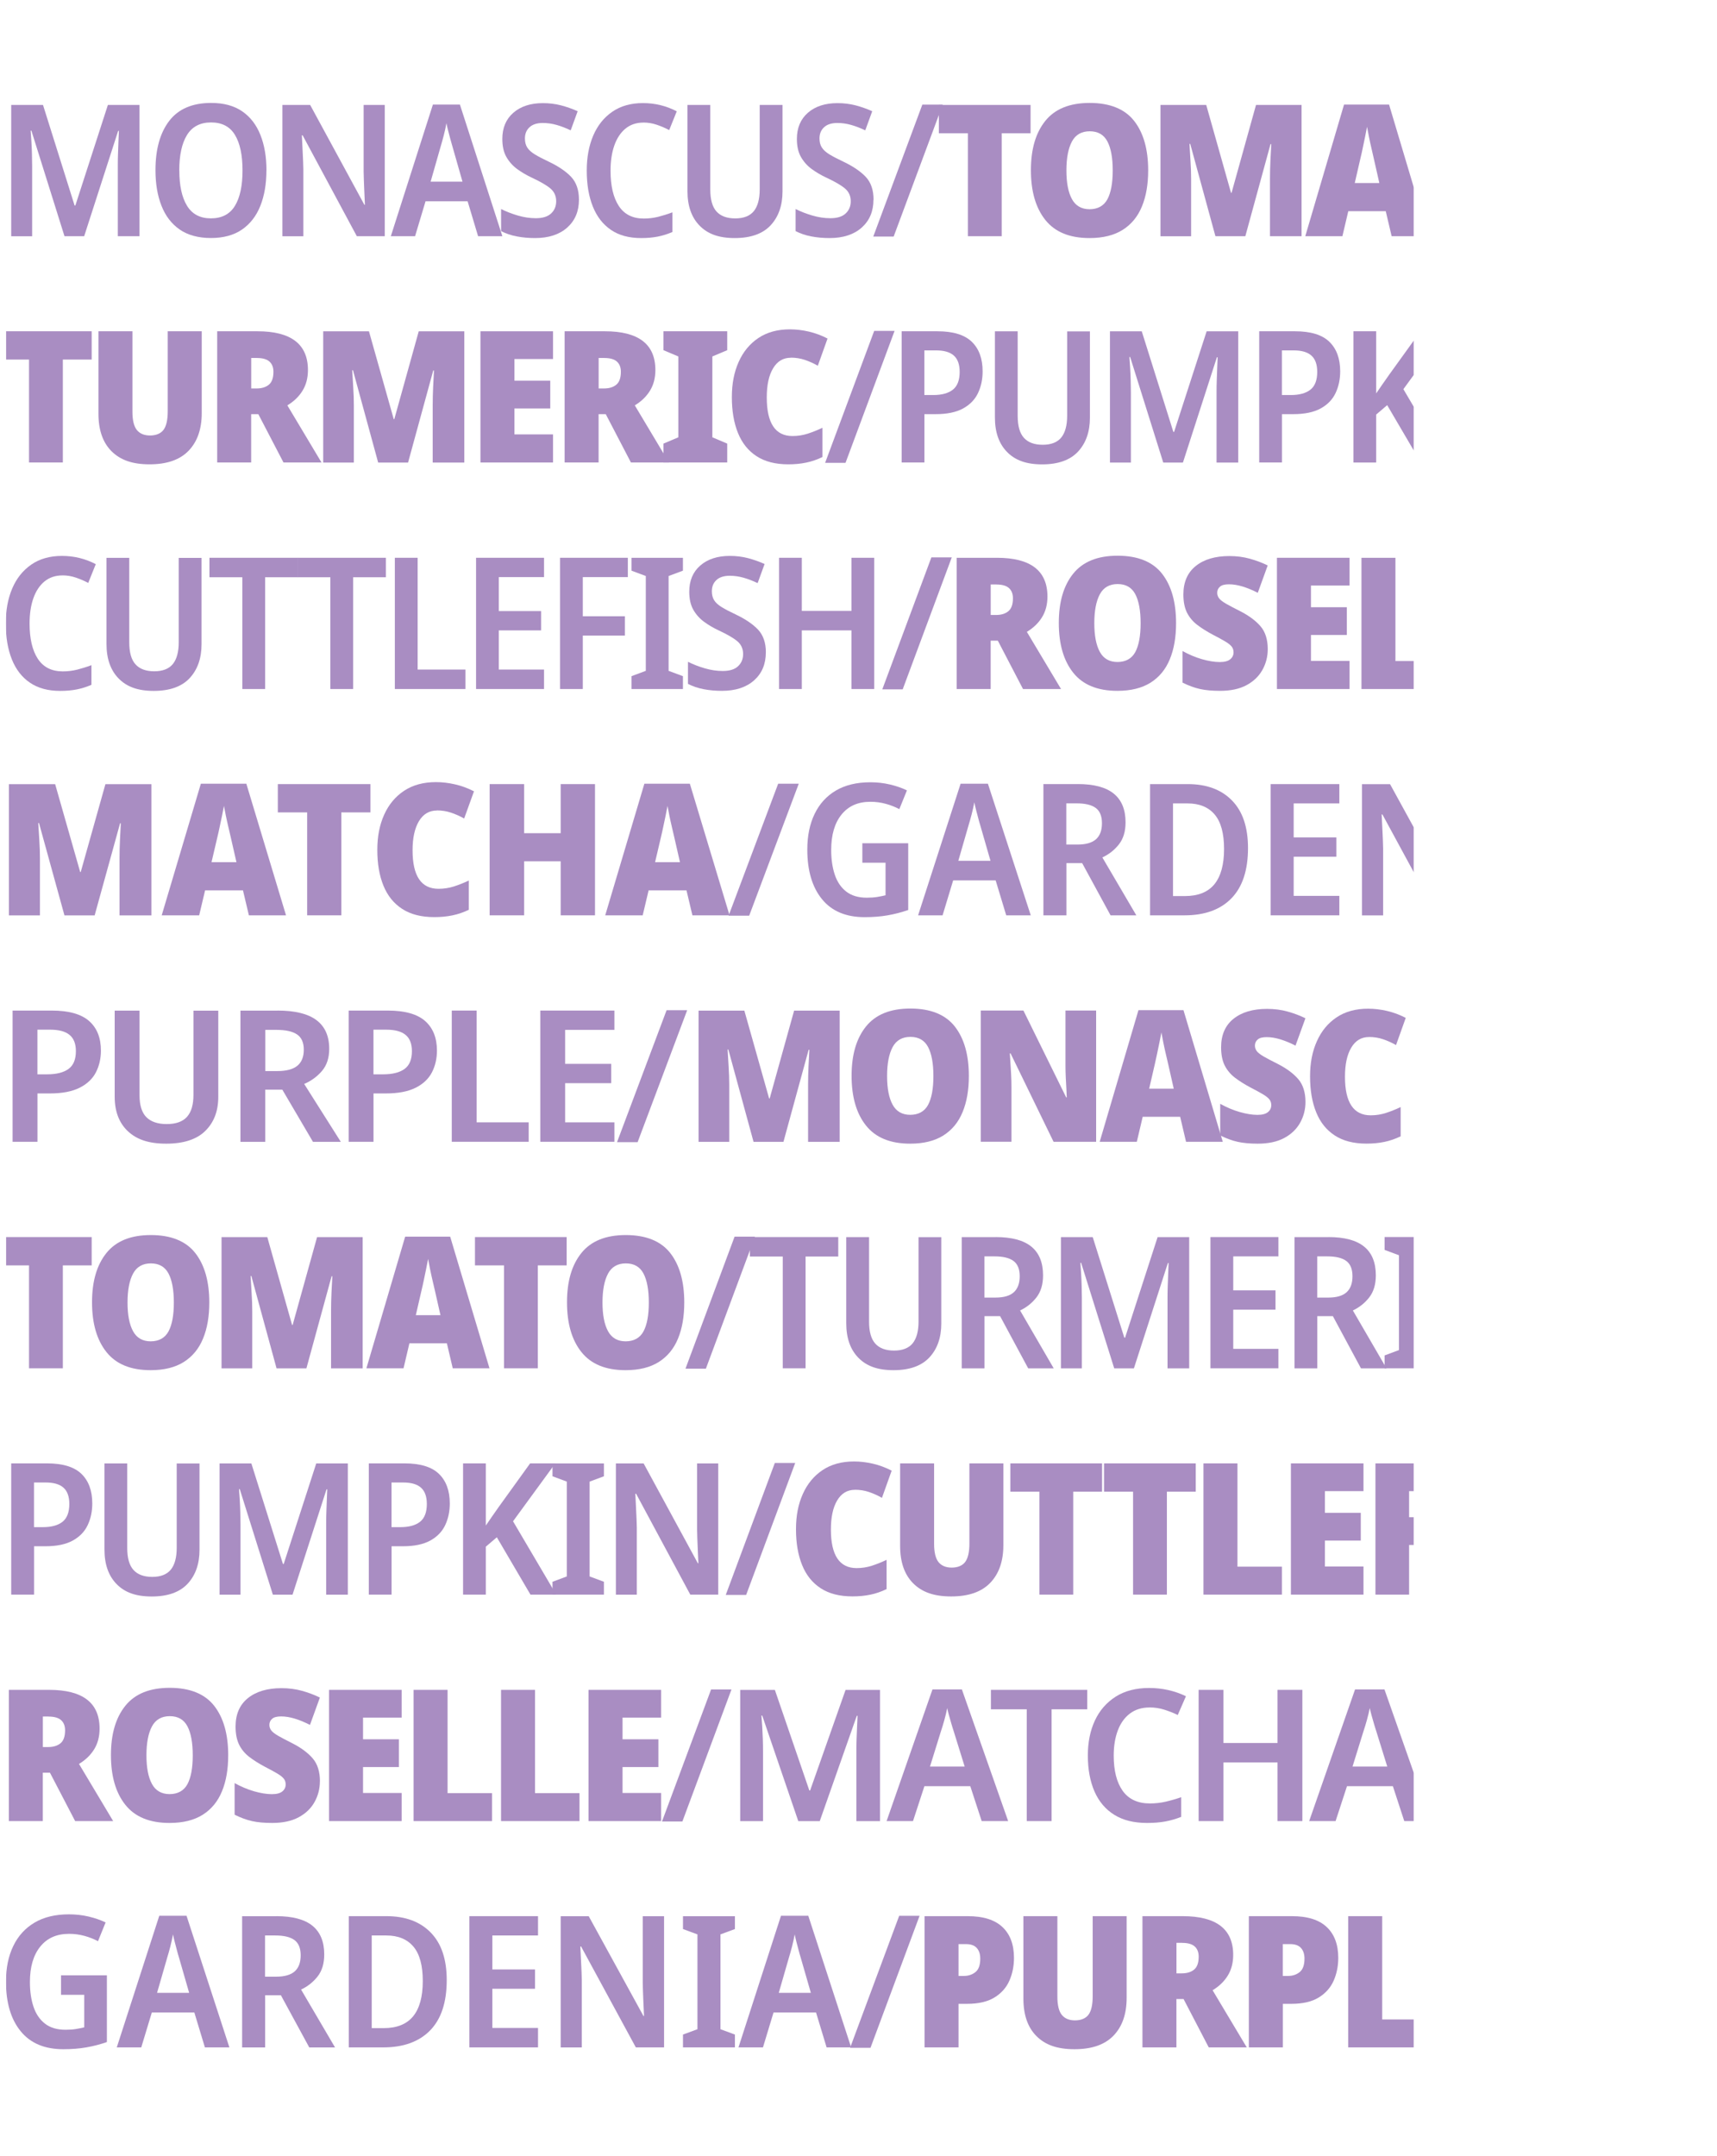 <?xml version="1.0" encoding="UTF-8"?>
<svg id="b" data-name="圖層 2" xmlns="http://www.w3.org/2000/svg" width="347.76" height="436.55" xmlns:xlink="http://www.w3.org/1999/xlink" viewBox="0 0 347.76 436.55">
  <defs>
    <style>
      .e {
        opacity: .5;
      }

      .f {
        clip-path: url(#d);
      }

      .g {
        fill: #541b86;
      }

      .h {
        fill: none;
      }
    </style>
    <clipPath id="d">
      <rect class="h" x="1.21" width="285.15" height="436.55"/>
    </clipPath>
  </defs>
  <g id="c" data-name="圖層 1">
    <g class="f">
      <g class="e">
        <g>
          <g>
            <path class="g" d="M13.06,47.82L6.36,26.46h-.15c.05,.62,.1,1.35,.15,2.18,.05,.83,.09,1.68,.11,2.55,.02,.87,.04,1.67,.04,2.42v14.22H2.27V21.25h6.44l6.4,20.36h.15l6.59-20.36h6.4v26.57h-4.39v-14.36c0-.69,.01-1.46,.04-2.31,.02-.84,.06-1.67,.09-2.49s.07-1.54,.09-2.16h-.15l-6.88,21.32h-3.98Z"/>
            <path class="g" d="M53.96,34.5c0,2.73-.41,5.12-1.23,7.18-.82,2.06-2.06,3.66-3.72,4.8-1.66,1.14-3.76,1.71-6.29,1.71s-4.69-.58-6.34-1.73c-1.65-1.15-2.88-2.76-3.68-4.82-.81-2.06-1.21-4.45-1.21-7.18,0-4.24,.93-7.57,2.79-9.99,1.86-2.42,4.69-3.63,8.49-3.63,2.53,0,4.62,.56,6.27,1.69,1.65,1.13,2.88,2.72,3.7,4.78,.82,2.06,1.23,4.45,1.23,7.18Zm-17.64,0c0,3.08,.52,5.46,1.56,7.16,1.04,1.7,2.65,2.55,4.84,2.55s3.83-.84,4.86-2.53c1.03-1.69,1.54-4.08,1.54-7.18s-.51-5.5-1.53-7.18c-1.02-1.69-2.63-2.53-4.84-2.53s-3.83,.85-4.88,2.55c-1.04,1.7-1.56,4.09-1.56,7.16Z"/>
            <path class="g" d="M77.93,47.82h-5.66l-10.98-20.43h-.15c.05,1.17,.11,2.33,.17,3.5,.06,1.17,.11,2.29,.13,3.39v13.55h-4.24V21.25h5.62l10.98,20.21h.11c-.05-1.07-.1-2.19-.15-3.37-.05-1.18-.09-2.29-.11-3.33v-13.51h4.28v26.57Z"/>
            <path class="g" d="M96.83,47.82l-2.12-7.07h-8.52l-2.12,7.07h-4.91l8.52-26.65h5.47l8.6,26.65h-4.91Zm-3.16-11.05l-2.05-7.18c-.12-.4-.26-.88-.41-1.45-.15-.57-.3-1.14-.45-1.71-.15-.57-.26-1.07-.34-1.49-.12,.72-.3,1.54-.54,2.46-.24,.92-.44,1.65-.61,2.2l-2.05,7.18h6.44Z"/>
            <path class="g" d="M117.26,40.42c0,2.36-.79,4.24-2.38,5.66-1.59,1.41-3.76,2.12-6.51,2.12-1.29,0-2.52-.11-3.68-.33-1.17-.22-2.23-.58-3.2-1.08v-4.47c1.04,.52,2.18,.96,3.4,1.32,1.23,.36,2.44,.54,3.63,.54,1.39,0,2.42-.32,3.11-.97,.68-.64,1.02-1.46,1.02-2.46,0-1.07-.39-1.93-1.17-2.59-.78-.66-2.03-1.38-3.74-2.18-1.07-.5-2.05-1.07-2.96-1.73-.91-.66-1.64-1.47-2.2-2.44-.56-.97-.84-2.2-.84-3.68,0-2.23,.74-4,2.23-5.3,1.49-1.3,3.49-1.95,5.99-1.95,1.29,0,2.51,.15,3.67,.45,1.15,.3,2.28,.7,3.37,1.19l-1.41,3.87c-.99-.47-1.95-.84-2.87-1.1-.92-.26-1.85-.39-2.79-.39-1.17,0-2.06,.29-2.68,.86-.62,.57-.93,1.33-.93,2.27,0,.72,.15,1.33,.46,1.82,.31,.5,.82,.96,1.53,1.4,.71,.43,1.64,.92,2.81,1.47,1.98,.94,3.5,1.97,4.56,3.09,1.05,1.12,1.58,2.66,1.58,4.61Z"/>
            <path class="g" d="M130.32,24.82c-1.44,0-2.66,.41-3.65,1.23-.99,.82-1.74,1.96-2.25,3.42-.51,1.46-.76,3.16-.76,5.1,0,3.05,.56,5.43,1.67,7.13,1.12,1.7,2.8,2.55,5.06,2.55,.99,0,1.96-.12,2.9-.35,.94-.24,1.91-.54,2.9-.91v3.98c-.97,.42-1.95,.73-2.96,.93s-2.13,.3-3.37,.3c-2.46,0-4.5-.55-6.12-1.66-1.62-1.1-2.85-2.68-3.67-4.73-.82-2.05-1.23-4.47-1.23-7.28,0-2.65,.43-5,1.3-7.05,.87-2.05,2.15-3.66,3.85-4.84,1.7-1.18,3.78-1.77,6.23-1.77s4.74,.56,6.85,1.67l-1.53,3.8c-.79-.42-1.63-.78-2.51-1.08-.88-.3-1.79-.45-2.74-.45Z"/>
            <path class="g" d="M158.49,21.25v17.49c0,2.85-.8,5.14-2.4,6.87-1.6,1.72-4.03,2.59-7.28,2.59s-5.47-.84-7.11-2.51c-1.64-1.67-2.46-4-2.46-6.98V21.25h4.62v17.12c0,2.03,.42,3.52,1.26,4.45,.84,.93,2.11,1.4,3.8,1.4s2.96-.49,3.76-1.47c.79-.98,1.19-2.45,1.19-4.41V21.25h4.61Z"/>
            <path class="g" d="M176.91,40.42c0,2.36-.79,4.24-2.38,5.66-1.59,1.41-3.76,2.12-6.51,2.12-1.29,0-2.52-.11-3.68-.33-1.17-.22-2.23-.58-3.2-1.08v-4.47c1.04,.52,2.18,.96,3.41,1.32,1.23,.36,2.44,.54,3.63,.54,1.39,0,2.42-.32,3.11-.97,.68-.64,1.02-1.46,1.02-2.46,0-1.07-.39-1.93-1.17-2.59-.78-.66-2.03-1.38-3.74-2.18-1.07-.5-2.05-1.07-2.96-1.73-.91-.66-1.64-1.47-2.2-2.44-.56-.97-.84-2.2-.84-3.68,0-2.23,.74-4,2.23-5.3,1.49-1.3,3.49-1.95,5.99-1.95,1.29,0,2.51,.15,3.67,.45,1.15,.3,2.28,.7,3.37,1.19l-1.41,3.87c-.99-.47-1.95-.84-2.87-1.1-.92-.26-1.85-.39-2.79-.39-1.17,0-2.06,.29-2.68,.86-.62,.57-.93,1.33-.93,2.27,0,.72,.15,1.33,.47,1.82,.31,.5,.82,.96,1.53,1.4,.71,.43,1.64,.92,2.81,1.47,1.98,.94,3.5,1.97,4.56,3.09,1.05,1.12,1.58,2.66,1.58,4.61Z"/>
            <path class="g" d="M190.94,21.18l-9.94,26.72h-4.13l9.94-26.72h4.13Z"/>
            <path class="g" d="M202.89,47.82h-6.85V26.98h-5.88v-5.73h18.57v5.73h-5.84v20.84Z"/>
            <path class="g" d="M232.55,34.5c0,2.83-.42,5.27-1.27,7.31-.84,2.05-2.14,3.62-3.89,4.73-1.75,1.1-3.99,1.66-6.72,1.66-4.02,0-7-1.22-8.95-3.67-1.95-2.44-2.92-5.8-2.92-10.07s.97-7.57,2.92-9.99c1.95-2.42,4.94-3.63,8.99-3.63s7.09,1.21,8.99,3.63c1.9,2.42,2.85,5.76,2.85,10.03Zm-16.56,0c0,2.51,.37,4.44,1.12,5.81,.74,1.36,1.94,2.05,3.57,2.05s2.89-.67,3.61-2.01c.72-1.34,1.08-3.29,1.08-5.84s-.36-4.52-1.08-5.88c-.72-1.36-1.91-2.05-3.57-2.05s-2.87,.69-3.61,2.07c-.74,1.38-1.12,3.33-1.12,5.86Z"/>
            <path class="g" d="M246.17,47.82l-5.1-18.68h-.15c.05,.94,.12,2.07,.2,3.39,.09,1.32,.13,2.57,.13,3.76v11.54h-6.21V21.25h9.27l5.02,17.79h.11l4.95-17.79h9.23v26.57h-6.4v-11.65c0-1.17,.03-2.4,.09-3.7,.06-1.3,.12-2.4,.17-3.29h-.15l-5.1,18.64h-6.07Z"/>
            <path class="g" d="M281.86,47.82l-1.19-5.06h-7.59l-1.19,5.06h-7.52l7.85-26.65h9.12l7.96,26.65h-7.44Zm-2.49-10.76l-1.12-4.95c-.12-.55-.28-1.22-.46-2.01-.19-.79-.36-1.59-.52-2.38-.16-.79-.29-1.48-.39-2.05-.1,.57-.23,1.23-.39,1.99-.16,.76-.32,1.53-.48,2.31-.16,.78-.32,1.48-.47,2.1l-1.15,4.99h4.99Z"/>
            <path class="g" d="M299.09,47.82h-6.85V26.98h-5.88v-5.73h18.57v5.73h-5.84v20.84Z"/>
            <path class="g" d="M328.75,34.5c0,2.83-.42,5.27-1.27,7.31-.84,2.05-2.14,3.62-3.89,4.73-1.75,1.1-3.99,1.66-6.72,1.66-4.02,0-7-1.22-8.95-3.67-1.95-2.44-2.92-5.8-2.92-10.07s.97-7.57,2.92-9.99c1.95-2.42,4.94-3.63,8.99-3.63s7.09,1.21,8.99,3.63c1.9,2.42,2.85,5.76,2.85,10.03Zm-16.56,0c0,2.51,.37,4.44,1.12,5.81,.74,1.36,1.94,2.05,3.57,2.05s2.89-.67,3.61-2.01c.72-1.34,1.08-3.29,1.08-5.84s-.36-4.52-1.08-5.88c-.72-1.36-1.91-2.05-3.57-2.05s-2.87,.69-3.61,2.07c-.74,1.38-1.12,3.33-1.12,5.86Z"/>
          </g>
          <g>
            <path class="g" d="M12.73,93.64H5.88v-20.84H0v-5.73H18.57v5.73h-5.84v20.84Z"/>
            <path class="g" d="M40.86,67.07v16.56c0,3.25-.89,5.79-2.66,7.63-1.77,1.84-4.41,2.75-7.91,2.75s-5.91-.88-7.69-2.64c-1.77-1.76-2.66-4.29-2.66-7.59v-16.71h6.88v16.26c0,1.74,.3,2.98,.89,3.72,.6,.74,1.49,1.12,2.68,1.12s2.15-.38,2.72-1.13c.57-.76,.86-2,.86-3.74v-16.23h6.88Z"/>
            <path class="g" d="M52.14,67.07c6.82,0,10.23,2.62,10.23,7.85,0,1.61-.37,3.01-1.1,4.19-.73,1.18-1.75,2.17-3.07,2.96l6.92,11.57h-7.7l-5.1-9.79h-1.45v9.79h-6.88v-26.57h8.15Zm-.11,5.4h-1.15v6.18h1.08c1.04,0,1.87-.25,2.49-.76,.62-.51,.93-1.38,.93-2.62,0-.89-.27-1.58-.8-2.06-.53-.48-1.38-.73-2.55-.73Z"/>
            <path class="g" d="M76.59,93.64l-5.1-18.68h-.15c.05,.94,.12,2.07,.2,3.39,.09,1.31,.13,2.57,.13,3.76v11.54h-6.21v-26.57h9.27l5.02,17.79h.11l4.95-17.79h9.23v26.57h-6.4v-11.65c0-1.17,.03-2.4,.09-3.7,.06-1.3,.12-2.4,.17-3.29h-.15l-5.1,18.64h-6.07Z"/>
            <path class="g" d="M112.01,93.64h-14.7v-26.57h14.7v5.62h-7.82v4.39h7.26v5.62h-7.26v5.25h7.82v5.69Z"/>
            <path class="g" d="M122.51,67.07c6.82,0,10.23,2.62,10.23,7.85,0,1.61-.37,3.01-1.1,4.19-.73,1.18-1.75,2.17-3.07,2.96l6.92,11.57h-7.7l-5.1-9.79h-1.45v9.79h-6.88v-26.57h8.15Zm-.11,5.4h-1.15v6.18h1.08c1.04,0,1.87-.25,2.49-.76,.62-.51,.93-1.38,.93-2.62,0-.89-.27-1.58-.8-2.06-.53-.48-1.38-.73-2.55-.73Z"/>
            <path class="g" d="M147.29,93.64h-12.91v-3.83l3.01-1.27v-16.37l-3.01-1.27v-3.83h12.91v3.83l-3.01,1.27v16.37l3.01,1.27v3.83Z"/>
            <path class="g" d="M160.17,72.43c-1.54,0-2.74,.71-3.59,2.14-.86,1.43-1.28,3.39-1.28,5.9,0,5.21,1.74,7.81,5.21,7.81,1.07,0,2.1-.16,3.09-.48,.99-.32,1.98-.72,2.98-1.19v5.92c-1.07,.52-2.16,.9-3.29,1.13-1.13,.24-2.34,.35-3.63,.35-2.6,0-4.75-.55-6.44-1.66-1.69-1.1-2.94-2.67-3.76-4.71-.82-2.03-1.23-4.44-1.23-7.22s.46-5.09,1.38-7.15c.92-2.06,2.25-3.67,4-4.84,1.75-1.17,3.88-1.75,6.38-1.75,1.24,0,2.51,.15,3.81,.45,1.3,.3,2.57,.77,3.81,1.41l-1.97,5.51c-.87-.5-1.75-.89-2.64-1.19-.89-.3-1.84-.45-2.83-.45Z"/>
            <path class="g" d="M181.19,66.99l-9.94,26.72h-4.13l9.94-26.72h4.13Z"/>
            <path class="g" d="M189.86,67.07c3.18,0,5.49,.71,6.96,2.12,1.46,1.41,2.2,3.41,2.2,5.99,0,1.61-.31,3.08-.93,4.39-.62,1.32-1.63,2.36-3.03,3.13-1.4,.77-3.26,1.15-5.56,1.15h-2.27v9.79h-4.61v-26.57h7.26Zm-.3,3.87h-2.34v9.04h1.79c1.76,0,3.09-.37,4-1.1,.91-.73,1.36-1.93,1.36-3.59,0-1.49-.39-2.59-1.17-3.29-.78-.71-1.99-1.06-3.63-1.06Z"/>
            <path class="g" d="M220.75,67.07v17.49c0,2.85-.8,5.14-2.4,6.87-1.6,1.72-4.03,2.59-7.27,2.59s-5.47-.84-7.11-2.51c-1.64-1.67-2.46-4-2.46-6.98v-17.45h4.61v17.12c0,2.03,.42,3.52,1.27,4.45,.84,.93,2.11,1.4,3.8,1.4s2.96-.49,3.76-1.47c.79-.98,1.19-2.45,1.19-4.41v-17.08h4.61Z"/>
            <path class="g" d="M235.6,93.64l-6.7-21.36h-.15c.05,.62,.1,1.35,.15,2.18,.05,.83,.09,1.68,.11,2.55,.02,.87,.04,1.67,.04,2.42v14.22h-4.24v-26.57h6.44l6.4,20.36h.15l6.59-20.36h6.4v26.57h-4.39v-14.36c0-.69,.01-1.46,.04-2.31,.02-.84,.06-1.67,.09-2.49,.04-.82,.07-1.54,.09-2.16h-.15l-6.88,21.32h-3.98Z"/>
            <path class="g" d="M262.28,67.07c3.18,0,5.5,.71,6.96,2.12,1.46,1.41,2.2,3.41,2.2,5.99,0,1.61-.31,3.08-.93,4.39-.62,1.32-1.63,2.36-3.03,3.13-1.4,.77-3.26,1.15-5.56,1.15h-2.27v9.79h-4.61v-26.57h7.26Zm-.3,3.87h-2.34v9.04h1.79c1.76,0,3.09-.37,4-1.1,.91-.73,1.36-1.93,1.36-3.59,0-1.49-.39-2.59-1.17-3.29-.78-.71-1.99-1.06-3.63-1.06Z"/>
            <path class="g" d="M292.98,93.64h-5.21l-6.81-11.61-2.23,1.9v9.71h-4.61v-26.57h4.61v12.58c.37-.55,.78-1.14,1.23-1.79,.45-.65,.92-1.32,1.41-2.01l6.33-8.78h5.1l-8.56,11.72,8.75,14.85Z"/>
            <path class="g" d="M302.66,93.64h-10.42v-2.6l2.9-1.08v-19.2l-2.9-1.08v-2.6h10.42v2.6l-2.9,1.08v19.2l2.9,1.08v2.6Z"/>
            <path class="g" d="M325.81,93.64h-5.66l-10.98-20.43h-.15c.05,1.17,.11,2.33,.17,3.5,.06,1.17,.11,2.29,.13,3.39v13.55h-4.24v-26.57h5.62l10.98,20.21h.11c-.05-1.07-.1-2.19-.15-3.37-.05-1.18-.09-2.29-.11-3.33v-13.51h4.28v26.57Z"/>
          </g>
          <g>
            <path class="g" d="M12.65,116.5c-1.44,0-2.65,.41-3.65,1.23-.99,.82-1.74,1.96-2.25,3.42-.51,1.46-.76,3.16-.76,5.1,0,3.05,.56,5.43,1.67,7.13,1.12,1.7,2.8,2.55,5.06,2.55,.99,0,1.96-.12,2.9-.35,.94-.24,1.91-.54,2.9-.91v3.98c-.97,.42-1.95,.73-2.96,.93-1.01,.2-2.13,.3-3.37,.3-2.46,0-4.5-.55-6.12-1.66-1.63-1.1-2.85-2.68-3.67-4.73-.82-2.05-1.23-4.47-1.23-7.28,0-2.65,.43-5.01,1.3-7.05,.87-2.05,2.15-3.66,3.85-4.84,1.7-1.18,3.78-1.77,6.23-1.77s4.74,.56,6.85,1.67l-1.53,3.8c-.79-.42-1.63-.78-2.51-1.08-.88-.3-1.79-.45-2.74-.45Z"/>
            <path class="g" d="M40.82,112.93v17.49c0,2.85-.8,5.14-2.4,6.87-1.6,1.72-4.03,2.59-7.28,2.59s-5.47-.84-7.11-2.51c-1.64-1.67-2.46-4-2.46-6.98v-17.45h4.61v17.12c0,2.03,.42,3.52,1.27,4.45,.84,.93,2.11,1.4,3.8,1.4s2.96-.49,3.76-1.47c.79-.98,1.19-2.45,1.19-4.41v-17.08h4.61Z"/>
            <path class="g" d="M53.7,139.5h-4.62v-22.63h-6.66v-3.94h17.9v3.94h-6.62v22.63Z"/>
            <path class="g" d="M71.52,139.5h-4.61v-22.63h-6.66v-3.94h17.9v3.94h-6.62v22.63Z"/>
            <path class="g" d="M79.97,139.5v-26.57h4.62v22.63h9.68v3.94h-14.29Z"/>
            <path class="g" d="M110.19,139.5h-13.77v-26.57h13.77v3.91h-9.16v6.88h8.56v3.91h-8.56v7.93h9.16v3.94Z"/>
            <path class="g" d="M118.04,139.5h-4.61v-26.57h13.73v3.91h-9.12v7.93h8.52v3.91h-8.52v10.83Z"/>
            <path class="g" d="M138.32,139.5h-10.42v-2.6l2.9-1.08v-19.2l-2.9-1.08v-2.61h10.42v2.61l-2.9,1.08v19.2l2.9,1.08v2.6Z"/>
            <path class="g" d="M155.11,132.09c0,2.36-.79,4.24-2.38,5.66-1.59,1.41-3.76,2.12-6.51,2.12-1.29,0-2.52-.11-3.68-.33-1.17-.22-2.23-.58-3.2-1.08v-4.47c1.04,.52,2.18,.96,3.41,1.32,1.23,.36,2.44,.54,3.63,.54,1.39,0,2.43-.32,3.11-.97,.68-.64,1.02-1.46,1.02-2.46,0-1.07-.39-1.93-1.17-2.59-.78-.66-2.03-1.38-3.74-2.18-1.07-.5-2.05-1.07-2.96-1.73-.91-.66-1.64-1.47-2.2-2.44-.56-.97-.84-2.2-.84-3.68,0-2.23,.74-4,2.23-5.3,1.49-1.3,3.49-1.95,5.99-1.95,1.29,0,2.51,.15,3.67,.45,1.15,.3,2.28,.7,3.37,1.19l-1.41,3.87c-.99-.47-1.95-.84-2.87-1.1-.92-.26-1.85-.39-2.79-.39-1.17,0-2.06,.29-2.68,.86-.62,.57-.93,1.33-.93,2.27,0,.72,.15,1.33,.46,1.82,.31,.5,.82,.96,1.53,1.4,.71,.43,1.64,.92,2.81,1.47,1.98,.94,3.5,1.97,4.56,3.09,1.05,1.12,1.58,2.66,1.58,4.61Z"/>
            <path class="g" d="M177.06,139.5h-4.61v-11.87h-10.05v11.87h-4.61v-26.57h4.61v10.76h10.05v-10.76h4.61v26.57Z"/>
            <path class="g" d="M192.77,112.85l-9.94,26.72h-4.13l9.94-26.72h4.13Z"/>
            <path class="g" d="M201.92,112.93c6.82,0,10.23,2.62,10.23,7.85,0,1.61-.37,3.01-1.1,4.19-.73,1.18-1.76,2.17-3.07,2.96l6.92,11.57h-7.7l-5.1-9.79h-1.45v9.79h-6.88v-26.57h8.15Zm-.11,5.4h-1.15v6.18h1.08c1.04,0,1.87-.25,2.49-.76,.62-.51,.93-1.38,.93-2.62,0-.89-.27-1.58-.8-2.06-.53-.48-1.38-.73-2.55-.73Z"/>
            <path class="g" d="M238.2,126.17c0,2.83-.42,5.27-1.27,7.31-.84,2.05-2.14,3.62-3.89,4.73-1.75,1.1-3.99,1.66-6.72,1.66-4.02,0-7-1.22-8.95-3.67-1.95-2.44-2.92-5.8-2.92-10.07s.97-7.57,2.92-9.99c1.95-2.42,4.94-3.63,8.99-3.63s7.09,1.21,8.99,3.63c1.9,2.42,2.85,5.76,2.85,10.03Zm-16.56,0c0,2.51,.37,4.44,1.12,5.81,.74,1.36,1.94,2.05,3.57,2.05s2.89-.67,3.61-2.01c.72-1.34,1.08-3.29,1.08-5.84s-.36-4.52-1.08-5.88c-.72-1.36-1.91-2.05-3.57-2.05s-2.87,.69-3.61,2.07c-.74,1.38-1.12,3.33-1.12,5.86Z"/>
            <path class="g" d="M256.77,131.42c0,1.51-.36,2.92-1.08,4.21-.72,1.29-1.79,2.32-3.22,3.09-1.43,.77-3.22,1.15-5.38,1.15-1.56,0-2.91-.12-4.04-.37-1.13-.25-2.31-.68-3.55-1.3v-6.4c1.29,.72,2.6,1.27,3.94,1.66,1.34,.38,2.54,.58,3.61,.58,.97,0,1.67-.19,2.12-.56,.45-.37,.67-.84,.67-1.41,0-.45-.12-.83-.37-1.15-.25-.32-.68-.67-1.3-1.04-.62-.37-1.46-.83-2.53-1.38-1.22-.65-2.27-1.31-3.16-1.99-.89-.68-1.58-1.51-2.07-2.47-.48-.97-.73-2.2-.73-3.68,0-2.51,.84-4.43,2.51-5.77,1.67-1.34,3.94-2.01,6.79-2.01,1.49,0,2.88,.18,4.17,.54,1.29,.36,2.49,.81,3.61,1.36l-2.01,5.54c-1.07-.55-2.09-.97-3.07-1.27-.98-.3-1.9-.45-2.77-.45s-1.45,.16-1.82,.48c-.37,.32-.56,.73-.56,1.23,0,.42,.13,.8,.39,1.14,.26,.33,.73,.69,1.4,1.08,.67,.39,1.6,.87,2.79,1.47,1.81,.92,3.21,1.95,4.19,3.09,.98,1.14,1.47,2.69,1.47,4.65Z"/>
            <path class="g" d="M273.33,139.5h-14.7v-26.57h14.7v5.62h-7.81v4.39h7.26v5.62h-7.26v5.25h7.81v5.69Z"/>
            <path class="g" d="M275.75,139.5v-26.57h6.88v20.91h9.01v5.66h-15.89Z"/>
            <path class="g" d="M293.47,139.5v-26.57h6.88v20.91h9.01v5.66h-15.89Z"/>
            <path class="g" d="M325.88,139.5h-14.7v-26.57h14.7v5.62h-7.81v4.39h7.26v5.62h-7.26v5.25h7.81v5.69Z"/>
          </g>
          <g>
            <path class="g" d="M13.05,185.32l-5.15-18.68h-.15c.05,.94,.12,2.07,.21,3.39,.09,1.31,.13,2.57,.13,3.76v11.54H1.81v-26.57H11.17l5.07,17.79h.11l5-17.79h9.32v26.57h-6.46v-11.65c0-1.17,.03-2.4,.09-3.7,.06-1.3,.12-2.4,.17-3.29h-.15l-5.15,18.64h-6.13Z"/>
            <path class="g" d="M50.41,185.32l-1.2-5.06h-7.67l-1.2,5.06h-7.59l7.93-26.65h9.21l8.04,26.65h-7.52Zm-2.52-10.76l-1.13-4.95c-.13-.55-.28-1.22-.47-2.01-.19-.79-.36-1.59-.53-2.38-.16-.79-.29-1.48-.4-2.05-.1,.57-.23,1.23-.39,1.99-.16,.76-.33,1.53-.49,2.31-.16,.78-.32,1.48-.47,2.1l-1.17,4.99h5.04Z"/>
            <path class="g" d="M69.13,185.32h-6.92v-20.84h-5.94v-5.73h18.76v5.73h-5.9v20.84Z"/>
            <path class="g" d="M88.49,164.1c-1.55,0-2.76,.71-3.63,2.14-.86,1.43-1.3,3.39-1.3,5.9,0,5.21,1.75,7.81,5.26,7.81,1.08,0,2.12-.16,3.12-.48,1-.32,2-.72,3.01-1.19v5.92c-1.08,.52-2.19,.9-3.33,1.13-1.14,.24-2.36,.35-3.66,.35-2.63,0-4.8-.55-6.5-1.66-1.7-1.1-2.97-2.67-3.8-4.71-.83-2.03-1.24-4.44-1.24-7.22s.46-5.09,1.39-7.15c.93-2.06,2.27-3.67,4.04-4.84,1.77-1.17,3.91-1.75,6.45-1.75,1.25,0,2.54,.15,3.85,.45,1.32,.3,2.6,.77,3.85,1.41l-1.99,5.51c-.88-.5-1.77-.89-2.67-1.19s-1.86-.45-2.86-.45Z"/>
            <path class="g" d="M120.51,185.32h-6.95v-10.94h-7.4v10.94h-6.99v-26.57h6.99v9.94h7.4v-9.94h6.95v26.57Z"/>
            <path class="g" d="M140.24,185.32l-1.2-5.06h-7.67l-1.2,5.06h-7.59l7.93-26.65h9.21l8.04,26.65h-7.52Zm-2.52-10.76l-1.13-4.95c-.13-.55-.28-1.22-.47-2.01-.19-.79-.36-1.59-.53-2.38-.16-.79-.29-1.48-.39-2.05-.1,.57-.23,1.23-.39,1.99-.16,.76-.33,1.53-.49,2.31-.16,.78-.32,1.48-.47,2.1l-1.17,4.99h5.04Z"/>
            <path class="g" d="M161.78,158.67l-10.04,26.72h-4.17l10.04-26.72h4.17Z"/>
            <path class="g" d="M174.67,170.73h9.28v13.51c-1.35,.47-2.74,.83-4.17,1.08-1.43,.25-2.98,.37-4.66,.37-3.78,0-6.67-1.22-8.64-3.65-1.98-2.43-2.97-5.78-2.97-10.05,0-2.75,.49-5.15,1.48-7.2,.99-2.05,2.43-3.63,4.32-4.74s4.22-1.67,6.97-1.67c1.38,0,2.7,.15,3.97,.45,1.26,.3,2.41,.69,3.44,1.19l-1.54,3.8c-.85-.45-1.77-.81-2.76-1.08-.99-.27-2.02-.41-3.1-.41-2.51,0-4.45,.86-5.85,2.59-1.39,1.72-2.09,4.11-2.09,7.16,0,1.89,.24,3.56,.73,5.02,.49,1.46,1.27,2.6,2.33,3.42,1.06,.82,2.45,1.23,4.15,1.23,.8,0,1.5-.05,2.11-.15,.6-.1,1.17-.21,1.69-.34v-6.59h-4.7v-3.94Z"/>
            <path class="g" d="M203.8,185.32l-2.14-7.07h-8.61l-2.14,7.07h-4.96l8.61-26.65h5.53l8.68,26.65h-4.96Zm-3.19-11.05l-2.07-7.18c-.13-.4-.26-.88-.41-1.45-.15-.57-.3-1.14-.45-1.71-.15-.57-.26-1.07-.34-1.49-.13,.72-.31,1.54-.55,2.46-.24,.92-.45,1.65-.62,2.2l-2.07,7.18h6.5Z"/>
            <path class="g" d="M218.27,158.74c3.28,0,5.72,.65,7.31,1.94,1.59,1.29,2.39,3.23,2.39,5.81,0,1.84-.45,3.33-1.35,4.47-.9,1.14-2.02,2.02-3.35,2.64l6.88,11.72h-5.22l-5.75-10.57h-3.19v10.57h-4.66v-26.57h6.95Zm-.23,3.91h-2.07v8.34h2.26c1.7,0,2.96-.36,3.76-1.08,.8-.72,1.2-1.8,1.2-3.24s-.42-2.47-1.26-3.09c-.84-.62-2.14-.93-3.89-.93Z"/>
            <path class="g" d="M252.77,171.7c0,4.49-1.12,7.88-3.36,10.18-2.24,2.3-5.41,3.44-9.49,3.44h-6.99v-26.57h7.63c3.81,0,6.8,1.1,8.96,3.31,2.17,2.21,3.25,5.42,3.25,9.64Zm-4.85,.19c0-3.15-.63-5.48-1.9-6.98-1.27-1.5-3.1-2.25-5.51-2.25h-2.93v18.76h2.41c2.68,0,4.67-.8,5.98-2.4,1.3-1.6,1.95-3.98,1.95-7.13Z"/>
            <path class="g" d="M271.27,185.32h-13.91v-26.57h13.91v3.91h-9.25v6.88h8.64v3.91h-8.64v7.93h9.25v3.94Z"/>
            <path class="g" d="M296.79,185.32h-5.71l-11.09-20.43h-.15c.05,1.17,.11,2.33,.17,3.5,.06,1.17,.11,2.29,.13,3.39v13.55h-4.28v-26.57h5.68l11.09,20.21h.11c-.05-1.07-.1-2.19-.15-3.37-.05-1.18-.09-2.29-.11-3.33v-13.51h4.32v26.57Z"/>
            <path class="g" d="M311.14,185.32h-10.52v-2.6l2.93-1.08v-19.2l-2.93-1.08v-2.6h10.52v2.6l-2.93,1.08v19.2l2.93,1.08v2.6Z"/>
            <path class="g" d="M329.71,185.32l-2.14-7.07h-8.61l-2.14,7.07h-4.96l8.61-26.65h5.53l8.68,26.65h-4.96Zm-3.19-11.05l-2.07-7.18c-.13-.4-.26-.88-.41-1.45-.15-.57-.3-1.14-.45-1.71-.15-.57-.26-1.07-.34-1.49-.13,.72-.31,1.54-.54,2.46-.24,.92-.45,1.65-.62,2.2l-2.07,7.18h6.5Z"/>
          </g>
          <g>
            <path class="g" d="M10.46,204.6c3.46,0,5.99,.71,7.59,2.12,1.6,1.41,2.39,3.41,2.39,5.99,0,1.61-.34,3.08-1.01,4.39-.68,1.32-1.78,2.36-3.31,3.13-1.53,.77-3.55,1.15-6.06,1.15h-2.47v9.79H2.55v-26.57h7.91Zm-.32,3.87h-2.56v9.04h1.95c1.92,0,3.37-.37,4.36-1.1,.99-.73,1.48-1.93,1.48-3.59,0-1.49-.43-2.59-1.28-3.29-.85-.71-2.17-1.06-3.96-1.06Z"/>
            <path class="g" d="M44.21,204.6v17.49c0,2.85-.87,5.14-2.62,6.87-1.74,1.72-4.39,2.59-7.93,2.59s-5.96-.84-7.75-2.51c-1.78-1.67-2.68-4-2.68-6.98v-17.45h5.03v17.12c0,2.03,.46,3.52,1.38,4.45,.92,.93,2.3,1.4,4.14,1.4s3.23-.49,4.1-1.47c.87-.98,1.3-2.45,1.3-4.41v-17.08h5.03Z"/>
            <path class="g" d="M56.21,204.6c3.54,0,6.17,.65,7.89,1.94,1.72,1.29,2.58,3.23,2.58,5.81,0,1.84-.49,3.33-1.46,4.47-.97,1.14-2.18,2.02-3.61,2.64l7.42,11.72h-5.64l-6.21-10.57h-3.45v10.57h-5.03v-26.57h7.5Zm-.24,3.91h-2.23v8.34h2.43c1.84,0,3.19-.36,4.06-1.08,.87-.72,1.3-1.8,1.3-3.24s-.45-2.47-1.36-3.09c-.91-.62-2.31-.93-4.2-.93Z"/>
            <path class="g" d="M78.52,204.6c3.46,0,5.99,.71,7.59,2.12,1.59,1.41,2.39,3.41,2.39,5.99,0,1.61-.34,3.08-1.01,4.39-.68,1.32-1.78,2.36-3.31,3.13-1.53,.77-3.55,1.15-6.06,1.15h-2.47v9.79h-5.03v-26.57h7.91Zm-.32,3.87h-2.56v9.04h1.95c1.92,0,3.37-.37,4.36-1.1,.99-.73,1.48-1.93,1.48-3.59,0-1.49-.43-2.59-1.28-3.29-.85-.71-2.17-1.06-3.95-1.06Z"/>
            <path class="g" d="M91.5,231.17v-26.57h5.03v22.63h10.55v3.94h-15.58Z"/>
            <path class="g" d="M124.44,231.17h-15.01v-26.57h15.01v3.91h-9.98v6.88h9.33v3.91h-9.33v7.93h9.98v3.94Z"/>
            <path class="g" d="M139.18,204.53l-10.04,26.72h-4.17l10.04-26.72h4.17Z"/>
            <path class="g" d="M152.62,231.17l-5.1-18.68h-.15c.05,.94,.12,2.07,.2,3.39,.09,1.32,.13,2.57,.13,3.76v11.54h-6.21v-26.57h9.27l5.02,17.79h.11l4.95-17.79h9.23v26.57h-6.4v-11.65c0-1.17,.03-2.4,.09-3.7,.06-1.3,.12-2.4,.17-3.29h-.15l-5.1,18.64h-6.07Z"/>
            <path class="g" d="M196.23,217.85c0,2.83-.42,5.27-1.27,7.31-.84,2.05-2.14,3.62-3.89,4.73-1.75,1.1-3.99,1.66-6.72,1.66-4.02,0-7-1.22-8.95-3.67-1.95-2.44-2.92-5.8-2.92-10.07s.97-7.57,2.92-9.99c1.95-2.42,4.94-3.63,8.99-3.63s7.09,1.21,8.99,3.63c1.9,2.42,2.85,5.76,2.85,10.03Zm-16.56,0c0,2.51,.37,4.44,1.12,5.81,.74,1.36,1.94,2.05,3.57,2.05s2.89-.67,3.61-2.01c.72-1.34,1.08-3.29,1.08-5.84s-.36-4.52-1.08-5.88c-.72-1.36-1.91-2.05-3.57-2.05s-2.87,.69-3.61,2.07c-.74,1.38-1.12,3.33-1.12,5.86Z"/>
            <path class="g" d="M222.02,231.17h-8.63l-8.71-17.9h-.15c.02,.37,.06,.94,.11,1.71,.05,.77,.1,1.61,.15,2.51,.05,.91,.07,1.74,.07,2.51v11.16h-6.21v-26.57h8.63l8.67,17.6h.11c0-.32-.03-.86-.07-1.62-.05-.76-.09-1.57-.13-2.44-.04-.87-.06-1.66-.06-2.38v-11.16h6.21v26.57Z"/>
            <path class="g" d="M240.22,231.17l-1.19-5.06h-7.59l-1.19,5.06h-7.52l7.85-26.65h9.12l7.96,26.65h-7.44Zm-2.49-10.75l-1.12-4.95c-.12-.55-.28-1.22-.47-2.01-.19-.79-.36-1.59-.52-2.38-.16-.79-.29-1.48-.39-2.05-.1,.57-.23,1.23-.39,1.99-.16,.76-.32,1.53-.48,2.31-.16,.78-.32,1.48-.46,2.1l-1.15,4.99h4.99Z"/>
            <path class="g" d="M264.41,223.1c0,1.51-.36,2.92-1.08,4.21-.72,1.29-1.79,2.32-3.22,3.09-1.43,.77-3.22,1.15-5.38,1.15-1.56,0-2.91-.12-4.04-.37-1.13-.25-2.31-.68-3.55-1.3v-6.4c1.29,.72,2.6,1.27,3.94,1.66,1.34,.38,2.54,.58,3.61,.58,.97,0,1.67-.19,2.12-.56,.45-.37,.67-.84,.67-1.41,0-.45-.12-.83-.37-1.15-.25-.32-.68-.67-1.3-1.04-.62-.37-1.46-.83-2.53-1.38-1.22-.65-2.27-1.31-3.16-1.99-.89-.68-1.58-1.51-2.07-2.47-.48-.97-.73-2.2-.73-3.68,0-2.51,.84-4.43,2.51-5.77,1.67-1.34,3.94-2.01,6.79-2.01,1.49,0,2.88,.18,4.17,.54,1.29,.36,2.49,.81,3.61,1.36l-2.01,5.54c-1.07-.55-2.09-.97-3.07-1.27-.98-.3-1.9-.45-2.77-.45s-1.45,.16-1.82,.48c-.37,.32-.56,.73-.56,1.23,0,.42,.13,.8,.39,1.14,.26,.33,.73,.69,1.4,1.08,.67,.39,1.6,.87,2.79,1.47,1.81,.92,3.21,1.95,4.19,3.09,.98,1.14,1.47,2.69,1.47,4.65Z"/>
            <path class="g" d="M277.28,209.96c-1.54,0-2.74,.71-3.59,2.14-.86,1.43-1.28,3.39-1.28,5.9,0,5.21,1.74,7.81,5.21,7.81,1.07,0,2.1-.16,3.09-.48,.99-.32,1.98-.72,2.98-1.19v5.92c-1.07,.52-2.17,.9-3.29,1.13-1.13,.24-2.34,.35-3.63,.35-2.61,0-4.75-.55-6.44-1.66-1.69-1.1-2.94-2.67-3.76-4.71-.82-2.03-1.23-4.44-1.23-7.22s.46-5.09,1.38-7.14c.92-2.06,2.25-3.67,4-4.84,1.75-1.17,3.88-1.75,6.38-1.75,1.24,0,2.51,.15,3.81,.45,1.3,.3,2.57,.77,3.81,1.41l-1.97,5.51c-.87-.5-1.75-.89-2.64-1.19-.89-.3-1.84-.45-2.83-.45Z"/>
            <path class="g" d="M307.28,204.6v16.56c0,3.25-.89,5.79-2.66,7.63-1.77,1.84-4.41,2.75-7.91,2.75s-5.91-.88-7.68-2.64c-1.77-1.76-2.66-4.29-2.66-7.59v-16.71h6.88v16.26c0,1.74,.3,2.98,.89,3.72,.6,.74,1.49,1.12,2.68,1.12s2.15-.38,2.72-1.13c.57-.76,.86-2,.86-3.74v-16.23h6.88Z"/>
            <path class="g" d="M326.48,223.1c0,1.51-.36,2.92-1.08,4.21-.72,1.29-1.79,2.32-3.22,3.09-1.43,.77-3.22,1.15-5.38,1.15-1.56,0-2.91-.12-4.04-.37-1.13-.25-2.31-.68-3.55-1.3v-6.4c1.29,.72,2.6,1.27,3.94,1.66,1.34,.38,2.54,.58,3.61,.58,.97,0,1.67-.19,2.12-.56,.45-.37,.67-.84,.67-1.41,0-.45-.12-.83-.37-1.15-.25-.32-.68-.67-1.3-1.04-.62-.37-1.46-.83-2.53-1.38-1.22-.65-2.27-1.31-3.16-1.99-.89-.68-1.58-1.51-2.07-2.47-.48-.97-.73-2.2-.73-3.68,0-2.51,.84-4.43,2.51-5.77,1.67-1.34,3.94-2.01,6.79-2.01,1.49,0,2.88,.18,4.17,.54,1.29,.36,2.49,.81,3.61,1.36l-2.01,5.54c-1.07-.55-2.09-.97-3.07-1.27-.98-.3-1.9-.45-2.77-.45s-1.45,.16-1.82,.48c-.37,.32-.56,.73-.56,1.23,0,.42,.13,.8,.39,1.14,.26,.33,.73,.69,1.4,1.08,.67,.39,1.6,.87,2.79,1.47,1.81,.92,3.21,1.95,4.19,3.09,.98,1.14,1.47,2.69,1.47,4.65Z"/>
            <path class="g" d="M340.1,204.53l-9.94,26.72h-4.13l9.94-26.72h4.13Z"/>
          </g>
          <g>
            <path class="g" d="M12.73,277.03H5.88v-20.84H0v-5.73H18.57v5.73h-5.84v20.84Z"/>
            <path class="g" d="M42.39,263.71c0,2.83-.42,5.27-1.27,7.31-.84,2.05-2.14,3.62-3.89,4.73-1.75,1.1-3.99,1.66-6.72,1.66-4.02,0-7-1.22-8.95-3.67-1.95-2.44-2.92-5.8-2.92-10.07s.97-7.57,2.92-9.99c1.95-2.42,4.94-3.63,8.99-3.63s7.09,1.21,8.99,3.63c1.9,2.42,2.85,5.76,2.85,10.03Zm-16.56,0c0,2.51,.37,4.44,1.12,5.81,.74,1.36,1.94,2.05,3.57,2.05s2.89-.67,3.61-2.01c.72-1.34,1.08-3.29,1.08-5.84s-.36-4.52-1.08-5.88c-.72-1.36-1.91-2.05-3.57-2.05s-2.87,.69-3.61,2.07c-.74,1.38-1.12,3.33-1.12,5.86Z"/>
            <path class="g" d="M56.01,277.03l-5.1-18.68h-.15c.05,.94,.12,2.07,.2,3.39,.09,1.32,.13,2.57,.13,3.76v11.54h-6.22v-26.57h9.27l5.02,17.79h.11l4.95-17.79h9.23v26.57h-6.4v-11.65c0-1.17,.03-2.4,.09-3.7,.06-1.3,.12-2.4,.17-3.29h-.15l-5.1,18.64h-6.07Z"/>
            <path class="g" d="M91.7,277.03l-1.19-5.06h-7.59l-1.19,5.06h-7.52l7.85-26.65h9.12l7.96,26.65h-7.44Zm-2.49-10.76l-1.12-4.95c-.12-.55-.28-1.22-.47-2.01-.19-.79-.36-1.59-.52-2.38-.16-.79-.29-1.48-.39-2.05-.1,.57-.23,1.23-.39,1.99-.16,.76-.32,1.53-.48,2.31-.16,.78-.32,1.48-.47,2.1l-1.15,4.99h4.99Z"/>
            <path class="g" d="M108.93,277.03h-6.85v-20.84h-5.88v-5.73h18.57v5.73h-5.84v20.84Z"/>
            <path class="g" d="M138.59,263.71c0,2.83-.42,5.27-1.27,7.31-.84,2.05-2.14,3.62-3.89,4.73-1.75,1.1-3.99,1.66-6.72,1.66-4.02,0-7-1.22-8.95-3.67-1.95-2.44-2.92-5.8-2.92-10.07s.97-7.57,2.92-9.99c1.95-2.42,4.94-3.63,8.99-3.63s7.09,1.21,8.99,3.63c1.9,2.42,2.85,5.76,2.85,10.03Zm-16.56,0c0,2.51,.37,4.44,1.12,5.81,.74,1.36,1.94,2.05,3.57,2.05s2.89-.67,3.61-2.01c.72-1.34,1.08-3.29,1.08-5.84s-.36-4.52-1.08-5.88c-.72-1.36-1.91-2.05-3.57-2.05s-2.87,.69-3.61,2.07c-.74,1.38-1.12,3.33-1.12,5.86Z"/>
            <path class="g" d="M152.91,250.38l-9.94,26.72h-4.13l9.94-26.72h4.13Z"/>
            <path class="g" d="M163.15,277.03h-4.61v-22.63h-6.66v-3.94h17.9v3.94h-6.62v22.63Z"/>
            <path class="g" d="M190.65,250.46v17.49c0,2.85-.8,5.14-2.4,6.87-1.6,1.72-4.03,2.59-7.28,2.59s-5.47-.84-7.11-2.51c-1.64-1.67-2.46-4-2.46-6.98v-17.45h4.62v17.12c0,2.03,.42,3.52,1.27,4.45,.84,.93,2.11,1.4,3.8,1.4s2.96-.49,3.76-1.47c.79-.98,1.19-2.45,1.19-4.41v-17.08h4.61Z"/>
            <path class="g" d="M201.66,250.46c3.25,0,5.66,.65,7.24,1.94,1.57,1.29,2.36,3.23,2.36,5.81,0,1.84-.45,3.33-1.34,4.47-.89,1.14-2,2.02-3.31,2.64l6.81,11.72h-5.17l-5.69-10.57h-3.16v10.57h-4.61v-26.57h6.88Zm-.22,3.91h-2.05v8.34h2.23c1.69,0,2.93-.36,3.72-1.08,.79-.72,1.19-1.8,1.19-3.24s-.42-2.47-1.25-3.09c-.83-.62-2.12-.93-3.85-.93Z"/>
            <path class="g" d="M225.67,277.03l-6.7-21.36h-.15c.05,.62,.1,1.35,.15,2.18,.05,.83,.09,1.68,.11,2.55,.02,.87,.04,1.67,.04,2.42v14.22h-4.24v-26.57h6.44l6.4,20.36h.15l6.59-20.36h6.4v26.57h-4.39v-14.36c0-.69,.01-1.46,.04-2.31,.02-.84,.06-1.67,.09-2.49,.04-.82,.07-1.54,.09-2.16h-.15l-6.88,21.32h-3.98Z"/>
            <path class="g" d="M258.93,277.03h-13.77v-26.57h13.77v3.91h-9.15v6.88h8.56v3.91h-8.56v7.93h9.15v3.94Z"/>
            <path class="g" d="M269.06,250.46c3.25,0,5.66,.65,7.24,1.94,1.58,1.29,2.36,3.23,2.36,5.81,0,1.84-.45,3.33-1.34,4.47-.89,1.14-2,2.02-3.31,2.64l6.81,11.72h-5.17l-5.69-10.57h-3.16v10.57h-4.61v-26.57h6.88Zm-.22,3.91h-2.05v8.34h2.23c1.69,0,2.93-.36,3.72-1.08,.79-.72,1.19-1.8,1.19-3.24s-.42-2.47-1.25-3.09c-.83-.62-2.12-.93-3.85-.93Z"/>
            <path class="g" d="M290.86,277.03h-10.42v-2.61l2.9-1.08v-19.2l-2.9-1.08v-2.61h10.42v2.61l-2.9,1.08v19.2l2.9,1.08v2.61Z"/>
            <path class="g" d="M303.74,254.03c-1.44,0-2.66,.41-3.65,1.23-.99,.82-1.74,1.96-2.25,3.42-.51,1.46-.76,3.16-.76,5.1,0,3.05,.56,5.43,1.67,7.13s2.8,2.55,5.06,2.55c.99,0,1.96-.12,2.9-.35,.94-.24,1.91-.54,2.9-.91v3.98c-.97,.42-1.95,.73-2.96,.93-1.01,.2-2.13,.3-3.37,.3-2.46,0-4.5-.55-6.12-1.66-1.63-1.1-2.85-2.68-3.67-4.73-.82-2.05-1.23-4.47-1.23-7.28,0-2.65,.43-5.01,1.3-7.05,.87-2.05,2.15-3.66,3.85-4.84,1.7-1.18,3.78-1.77,6.23-1.77s4.74,.56,6.85,1.67l-1.53,3.8c-.79-.42-1.63-.78-2.51-1.08-.88-.3-1.79-.45-2.73-.45Z"/>
          </g>
          <g>
            <path class="g" d="M9.53,296.28c3.18,0,5.5,.71,6.96,2.12,1.46,1.41,2.2,3.41,2.2,5.99,0,1.61-.31,3.08-.93,4.39-.62,1.32-1.63,2.36-3.03,3.13-1.4,.77-3.26,1.15-5.56,1.15h-2.27v9.79H2.27v-26.57h7.26Zm-.3,3.87h-2.34v9.04h1.79c1.76,0,3.09-.37,4-1.1,.9-.73,1.36-1.93,1.36-3.59,0-1.49-.39-2.59-1.17-3.29-.78-.71-1.99-1.06-3.63-1.06Z"/>
            <path class="g" d="M40.41,296.28v17.49c0,2.85-.8,5.14-2.4,6.87-1.6,1.72-4.03,2.59-7.28,2.59s-5.47-.84-7.11-2.51c-1.64-1.67-2.46-4-2.46-6.98v-17.45h4.61v17.12c0,2.03,.42,3.52,1.27,4.45,.84,.93,2.11,1.4,3.8,1.4s2.96-.49,3.76-1.47c.79-.98,1.19-2.45,1.19-4.41v-17.08h4.61Z"/>
            <path class="g" d="M55.26,322.85l-6.7-21.36h-.15c.05,.62,.1,1.35,.15,2.18,.05,.83,.09,1.68,.11,2.55,.02,.87,.04,1.67,.04,2.42v14.22h-4.24v-26.57h6.44l6.4,20.36h.15l6.59-20.36h6.4v26.57h-4.39v-14.36c0-.69,.01-1.46,.04-2.31,.02-.84,.06-1.67,.09-2.49,.04-.82,.07-1.54,.09-2.16h-.15l-6.88,21.32h-3.98Z"/>
            <path class="g" d="M81.94,296.28c3.18,0,5.5,.71,6.96,2.12,1.46,1.41,2.2,3.41,2.2,5.99,0,1.61-.31,3.08-.93,4.39-.62,1.32-1.63,2.36-3.03,3.13s-3.26,1.15-5.56,1.15h-2.27v9.79h-4.61v-26.57h7.26Zm-.3,3.87h-2.34v9.04h1.79c1.76,0,3.09-.37,4-1.1,.91-.73,1.36-1.93,1.36-3.59,0-1.49-.39-2.59-1.17-3.29-.78-.71-1.99-1.06-3.63-1.06Z"/>
            <path class="g" d="M112.65,322.85h-5.21l-6.81-11.61-2.23,1.9v9.71h-4.61v-26.57h4.61v12.58c.37-.55,.78-1.14,1.23-1.79,.45-.65,.92-1.32,1.41-2.01l6.33-8.78h5.1l-8.56,11.72,8.75,14.85Z"/>
            <path class="g" d="M122.32,322.85h-10.42v-2.6l2.9-1.08v-19.2l-2.9-1.08v-2.6h10.42v2.6l-2.9,1.08v19.2l2.9,1.08v2.6Z"/>
            <path class="g" d="M145.47,322.85h-5.66l-10.98-20.43h-.15c.05,1.17,.11,2.33,.17,3.5,.06,1.17,.11,2.29,.13,3.39v13.55h-4.24v-26.57h5.62l10.98,20.21h.11c-.05-1.07-.1-2.19-.15-3.37-.05-1.18-.09-2.29-.11-3.33v-13.51h4.28v26.57Z"/>
            <path class="g" d="M161.06,296.2l-9.94,26.72h-4.13l9.94-26.72h4.13Z"/>
            <path class="g" d="M173.16,301.63c-1.54,0-2.74,.71-3.59,2.14-.86,1.43-1.28,3.39-1.28,5.9,0,5.21,1.74,7.81,5.21,7.81,1.07,0,2.1-.16,3.09-.48,.99-.32,1.98-.72,2.98-1.19v5.92c-1.07,.52-2.16,.9-3.29,1.13-1.13,.24-2.34,.35-3.63,.35-2.6,0-4.75-.55-6.44-1.66-1.69-1.1-2.94-2.67-3.76-4.71-.82-2.03-1.23-4.44-1.23-7.22s.46-5.09,1.38-7.14c.92-2.06,2.25-3.67,4-4.84,1.75-1.17,3.88-1.75,6.38-1.75,1.24,0,2.51,.15,3.81,.45,1.3,.3,2.57,.77,3.81,1.41l-1.97,5.51c-.87-.5-1.75-.89-2.64-1.19-.89-.3-1.84-.45-2.83-.45Z"/>
            <path class="g" d="M203.22,296.28v16.56c0,3.25-.89,5.79-2.66,7.63-1.77,1.84-4.41,2.75-7.91,2.75s-5.91-.88-7.68-2.64c-1.77-1.76-2.66-4.29-2.66-7.59v-16.71h6.88v16.26c0,1.74,.3,2.98,.89,3.72,.6,.74,1.49,1.12,2.68,1.12s2.15-.38,2.72-1.13c.57-.76,.86-2,.86-3.74v-16.23h6.88Z"/>
            <path class="g" d="M217.37,322.85h-6.85v-20.84h-5.88v-5.73h18.57v5.73h-5.84v20.84Z"/>
            <path class="g" d="M236.34,322.85h-6.85v-20.84h-5.88v-5.73h18.57v5.73h-5.84v20.84Z"/>
            <path class="g" d="M243.75,322.85v-26.57h6.88v20.91h9.01v5.66h-15.89Z"/>
            <path class="g" d="M276.16,322.85h-14.7v-26.57h14.7v5.62h-7.81v4.39h7.26v5.62h-7.26v5.25h7.81v5.69Z"/>
            <path class="g" d="M285.39,322.85h-6.81v-26.57h14.63v5.62h-7.81v5.28h7.22v5.62h-7.22v10.05Z"/>
            <path class="g" d="M306.83,322.85h-12.91v-3.83l3.01-1.27v-16.37l-3.01-1.27v-3.83h12.91v3.83l-3.01,1.27v16.37l3.01,1.27v3.83Z"/>
            <path class="g" d="M324.76,314.77c0,1.51-.36,2.92-1.08,4.21-.72,1.29-1.79,2.32-3.22,3.09-1.43,.77-3.22,1.15-5.38,1.15-1.56,0-2.91-.12-4.04-.37-1.13-.25-2.31-.68-3.55-1.3v-6.4c1.29,.72,2.6,1.27,3.94,1.66,1.34,.38,2.54,.58,3.61,.58,.97,0,1.67-.19,2.12-.56,.45-.37,.67-.84,.67-1.41,0-.45-.12-.83-.37-1.15-.25-.32-.68-.67-1.3-1.04-.62-.37-1.46-.83-2.53-1.38-1.22-.65-2.27-1.31-3.16-1.99-.89-.68-1.58-1.51-2.06-2.47-.48-.97-.73-2.2-.73-3.68,0-2.51,.84-4.43,2.51-5.77,1.67-1.34,3.94-2.01,6.79-2.01,1.49,0,2.88,.18,4.17,.54,1.29,.36,2.49,.81,3.61,1.36l-2.01,5.54c-1.07-.55-2.09-.97-3.07-1.27-.98-.3-1.9-.45-2.77-.45s-1.45,.16-1.82,.48c-.37,.32-.56,.73-.56,1.23,0,.42,.13,.8,.39,1.14,.26,.33,.73,.69,1.4,1.08,.67,.39,1.6,.87,2.79,1.47,1.81,.92,3.21,1.95,4.19,3.09,.98,1.14,1.47,2.69,1.47,4.65Z"/>
            <path class="g" d="M347.76,322.85h-6.88v-10.94h-7.33v10.94h-6.92v-26.57h6.92v9.94h7.33v-9.94h6.88v26.57Z"/>
          </g>
          <g>
            <path class="g" d="M9.94,342.13c6.82,0,10.23,2.62,10.23,7.85,0,1.61-.37,3.01-1.1,4.19-.73,1.18-1.76,2.17-3.07,2.96l6.92,11.57h-7.7l-5.1-9.79h-1.45v9.79H1.79v-26.57H9.94Zm-.11,5.4h-1.15v6.18h1.08c1.04,0,1.87-.25,2.49-.76,.62-.51,.93-1.38,.93-2.62,0-.89-.27-1.58-.8-2.06-.53-.48-1.38-.73-2.55-.73Z"/>
            <path class="g" d="M46.22,355.38c0,2.83-.42,5.27-1.27,7.31-.84,2.05-2.14,3.62-3.89,4.73-1.75,1.1-3.99,1.66-6.72,1.66-4.02,0-7-1.22-8.95-3.67-1.95-2.44-2.92-5.8-2.92-10.07s.97-7.57,2.92-9.99c1.95-2.42,4.94-3.63,8.99-3.63s7.09,1.21,8.99,3.63c1.9,2.42,2.85,5.76,2.85,10.03Zm-16.56,0c0,2.51,.37,4.44,1.12,5.81,.74,1.36,1.94,2.05,3.57,2.05s2.89-.67,3.61-2.01c.72-1.34,1.08-3.29,1.08-5.84s-.36-4.52-1.08-5.88c-.72-1.36-1.91-2.05-3.57-2.05s-2.87,.69-3.61,2.07c-.74,1.38-1.12,3.33-1.12,5.86Z"/>
            <path class="g" d="M64.79,360.63c0,1.51-.36,2.92-1.08,4.21-.72,1.29-1.79,2.32-3.22,3.09-1.43,.77-3.22,1.15-5.38,1.15-1.56,0-2.91-.12-4.04-.37-1.13-.25-2.31-.68-3.55-1.3v-6.4c1.29,.72,2.61,1.27,3.94,1.66,1.34,.38,2.54,.58,3.61,.58,.97,0,1.67-.19,2.12-.56,.45-.37,.67-.84,.67-1.41,0-.45-.12-.83-.37-1.15-.25-.32-.68-.67-1.3-1.04-.62-.37-1.46-.83-2.53-1.38-1.22-.65-2.27-1.31-3.16-1.99-.89-.68-1.58-1.51-2.06-2.47-.48-.97-.73-2.2-.73-3.68,0-2.51,.84-4.43,2.51-5.77,1.67-1.34,3.94-2.01,6.79-2.01,1.49,0,2.88,.18,4.17,.54,1.29,.36,2.49,.81,3.61,1.36l-2.01,5.54c-1.07-.55-2.09-.97-3.07-1.27-.98-.3-1.9-.45-2.77-.45s-1.45,.16-1.82,.48c-.37,.32-.56,.73-.56,1.23,0,.42,.13,.8,.39,1.14,.26,.33,.73,.69,1.4,1.08,.67,.39,1.6,.87,2.79,1.47,1.81,.92,3.21,1.95,4.19,3.09,.98,1.14,1.47,2.69,1.47,4.65Z"/>
            <path class="g" d="M81.35,368.7h-14.7v-26.57h14.7v5.62h-7.82v4.39h7.26v5.62h-7.26v5.25h7.82v5.69Z"/>
            <path class="g" d="M83.77,368.7v-26.57h6.88v20.91h9.01v5.66h-15.89Z"/>
            <path class="g" d="M101.48,368.7v-26.57h6.88v20.91h9.01v5.66h-15.89Z"/>
            <path class="g" d="M133.9,368.7h-14.7v-26.57h14.7v5.62h-7.81v4.39h7.26v5.62h-7.26v5.25h7.81v5.69Z"/>
            <path class="g" d="M148.15,342.06l-9.94,26.72h-4.13l9.94-26.72h4.13Z"/>
            <path class="g" d="M161.68,368.7l-7.3-21.36h-.16c.05,.62,.11,1.35,.16,2.18,.05,.83,.09,1.68,.12,2.55,.03,.87,.04,1.67,.04,2.42v14.22h-4.62v-26.57h7.02l6.98,20.36h.16l7.18-20.36h6.98v26.57h-4.79v-14.36c0-.69,.01-1.46,.04-2.31,.03-.84,.06-1.67,.1-2.49,.04-.82,.07-1.54,.1-2.16h-.16l-7.5,21.32h-4.34Z"/>
            <path class="g" d="M198.83,368.7l-2.31-7.07h-9.29l-2.31,7.07h-5.35l9.29-26.65h5.96l9.37,26.65h-5.35Zm-3.45-11.05l-2.23-7.18c-.14-.4-.28-.88-.45-1.45-.16-.57-.32-1.14-.49-1.71-.16-.57-.28-1.07-.36-1.49-.14,.72-.33,1.54-.59,2.46-.26,.92-.48,1.65-.67,2.2l-2.23,7.18h7.02Z"/>
            <path class="g" d="M212.99,368.7h-5.03v-22.63h-7.26v-3.94h19.51v3.94h-7.22v22.63Z"/>
            <path class="g" d="M232.83,345.7c-1.57,0-2.89,.41-3.98,1.23-1.08,.82-1.9,1.96-2.45,3.42-.55,1.46-.83,3.16-.83,5.1,0,3.05,.61,5.43,1.82,7.13,1.22,1.7,3.06,2.55,5.52,2.55,1.08,0,2.14-.12,3.16-.35,1.03-.24,2.08-.54,3.16-.91v3.98c-1.05,.42-2.13,.73-3.22,.93-1.1,.2-2.32,.3-3.67,.3-2.68,0-4.9-.55-6.67-1.66-1.77-1.1-3.1-2.68-4-4.73-.89-2.05-1.34-4.47-1.34-7.28,0-2.65,.47-5.01,1.42-7.05,.95-2.05,2.35-3.66,4.2-4.84,1.85-1.18,4.12-1.77,6.79-1.77s5.16,.56,7.46,1.67l-1.66,3.8c-.87-.42-1.78-.78-2.74-1.08-.96-.3-1.95-.45-2.98-.45Z"/>
            <path class="g" d="M263.78,368.7h-5.03v-11.87h-10.95v11.87h-5.03v-26.57h5.03v10.76h10.95v-10.76h5.03v26.57Z"/>
            <path class="g" d="M284.42,368.7l-2.31-7.07h-9.29l-2.31,7.07h-5.35l9.29-26.65h5.96l9.37,26.65h-5.35Zm-3.45-11.05l-2.23-7.18c-.14-.4-.28-.88-.45-1.45-.16-.57-.32-1.14-.49-1.71-.16-.57-.28-1.07-.37-1.49-.14,.72-.33,1.54-.59,2.46-.26,.92-.48,1.65-.67,2.2l-2.23,7.18h7.02Z"/>
          </g>
          <g>
            <path class="g" d="M12.37,399.93h9.28v13.51c-1.35,.47-2.74,.83-4.17,1.08-1.43,.25-2.98,.37-4.66,.37-3.78,0-6.67-1.22-8.64-3.65-1.98-2.43-2.97-5.78-2.97-10.05,0-2.75,.49-5.15,1.48-7.2,.99-2.05,2.43-3.63,4.32-4.74,1.89-1.12,4.22-1.67,6.97-1.67,1.38,0,2.7,.15,3.97,.45,1.26,.3,2.41,.69,3.44,1.19l-1.54,3.8c-.85-.45-1.77-.81-2.76-1.08-.99-.27-2.02-.41-3.1-.41-2.51,0-4.45,.86-5.84,2.59-1.39,1.72-2.09,4.11-2.09,7.16,0,1.89,.24,3.56,.73,5.02,.49,1.46,1.27,2.6,2.33,3.42,1.06,.82,2.45,1.23,4.15,1.23,.8,0,1.5-.05,2.1-.15,.6-.1,1.17-.21,1.69-.34v-6.59h-4.7v-3.94Z"/>
            <path class="g" d="M41.5,414.52l-2.14-7.07h-8.61l-2.14,7.07h-4.96l8.61-26.65h5.52l8.68,26.65h-4.96Zm-3.19-11.05l-2.07-7.18c-.13-.4-.26-.88-.41-1.45-.15-.57-.3-1.14-.45-1.71-.15-.57-.26-1.07-.34-1.49-.13,.72-.31,1.54-.54,2.46-.24,.92-.45,1.65-.62,2.2l-2.07,7.18h6.5Z"/>
            <path class="g" d="M55.97,387.95c3.28,0,5.72,.65,7.31,1.94,1.59,1.29,2.39,3.23,2.39,5.81,0,1.84-.45,3.33-1.35,4.47s-2.02,2.02-3.34,2.64l6.88,11.72h-5.22l-5.75-10.57h-3.19v10.57h-4.66v-26.57h6.95Zm-.22,3.91h-2.07v8.34h2.26c1.7,0,2.96-.36,3.76-1.08,.8-.72,1.2-1.8,1.2-3.24s-.42-2.47-1.26-3.09c-.84-.62-2.14-.93-3.89-.93Z"/>
            <path class="g" d="M90.48,400.9c0,4.49-1.12,7.88-3.36,10.18-2.24,2.29-5.41,3.44-9.49,3.44h-6.99v-26.57h7.63c3.81,0,6.8,1.1,8.96,3.31,2.17,2.21,3.25,5.42,3.25,9.64Zm-4.85,.19c0-3.15-.63-5.48-1.9-6.98-1.27-1.5-3.1-2.25-5.51-2.25h-2.93v18.76h2.41c2.68,0,4.67-.8,5.98-2.4,1.3-1.6,1.95-3.98,1.95-7.13Z"/>
            <path class="g" d="M108.97,414.52h-13.91v-26.57h13.91v3.91h-9.25v6.88h8.64v3.91h-8.64v7.93h9.25v3.94Z"/>
            <path class="g" d="M134.49,414.52h-5.71l-11.09-20.43h-.15c.05,1.17,.11,2.33,.17,3.5,.06,1.17,.11,2.29,.13,3.39v13.55h-4.28v-26.57h5.68l11.09,20.21h.11c-.05-1.07-.1-2.19-.15-3.37-.05-1.18-.09-2.29-.11-3.33v-13.51h4.32v26.57Z"/>
            <path class="g" d="M148.85,414.52h-10.52v-2.6l2.93-1.08v-19.2l-2.93-1.08v-2.6h10.52v2.6l-2.93,1.08v19.2l2.93,1.08v2.6Z"/>
            <path class="g" d="M167.42,414.52l-2.14-7.07h-8.61l-2.14,7.07h-4.96l8.61-26.65h5.53l8.68,26.65h-4.96Zm-3.19-11.05l-2.07-7.18c-.13-.4-.26-.88-.41-1.45-.15-.57-.3-1.14-.45-1.71-.15-.57-.26-1.07-.34-1.49-.13,.72-.31,1.54-.54,2.46-.24,.92-.45,1.65-.62,2.2l-2.07,7.18h6.5Z"/>
            <path class="g" d="M186.25,387.88l-9.94,26.72h-4.13l9.94-26.72h4.13Z"/>
            <path class="g" d="M196,387.95c3.13,0,5.47,.73,7.03,2.2,1.56,1.46,2.34,3.55,2.34,6.25,0,1.66-.31,3.2-.93,4.61-.62,1.41-1.63,2.55-3.03,3.41-1.4,.86-3.26,1.28-5.56,1.28h-1.71v8.82h-6.88v-26.57h8.74Zm-.33,5.66h-1.53v6.44h1.12c.89,0,1.66-.26,2.31-.78,.65-.52,.97-1.43,.97-2.72,0-.92-.24-1.64-.71-2.16-.47-.52-1.19-.78-2.16-.78Z"/>
            <path class="g" d="M228.19,387.95v16.56c0,3.25-.89,5.79-2.66,7.63-1.77,1.84-4.41,2.75-7.91,2.75s-5.91-.88-7.68-2.64c-1.77-1.76-2.66-4.29-2.66-7.59v-16.71h6.88v16.26c0,1.74,.3,2.98,.89,3.72,.6,.74,1.49,1.12,2.68,1.12s2.15-.38,2.72-1.13c.57-.76,.86-2,.86-3.74v-16.23h6.88Z"/>
            <path class="g" d="M239.54,387.95c6.82,0,10.23,2.62,10.23,7.85,0,1.61-.37,3.01-1.1,4.19-.73,1.18-1.76,2.17-3.07,2.96l6.92,11.57h-7.7l-5.1-9.79h-1.45v9.79h-6.88v-26.57h8.15Zm-.11,5.4h-1.15v6.18h1.08c1.04,0,1.87-.25,2.49-.76,.62-.51,.93-1.38,.93-2.62,0-.89-.27-1.58-.8-2.06-.53-.48-1.38-.73-2.55-.73Z"/>
            <path class="g" d="M261.68,387.95c3.13,0,5.47,.73,7.03,2.2,1.56,1.46,2.34,3.55,2.34,6.25,0,1.66-.31,3.2-.93,4.61-.62,1.41-1.63,2.55-3.03,3.41-1.4,.86-3.26,1.28-5.56,1.28h-1.71v8.82h-6.88v-26.57h8.75Zm-.34,5.66h-1.53v6.44h1.12c.89,0,1.66-.26,2.31-.78,.64-.52,.97-1.43,.97-2.72,0-.92-.24-1.64-.71-2.16-.47-.52-1.19-.78-2.16-.78Z"/>
            <path class="g" d="M273.07,414.52v-26.57h6.88v20.91h9.01v5.66h-15.89Z"/>
            <path class="g" d="M305.48,414.52h-14.7v-26.57h14.7v5.62h-7.81v4.39h7.26v5.62h-7.26v5.25h7.81v5.69Z"/>
          </g>
        </g>
      </g>
    </g>
  </g>
</svg>